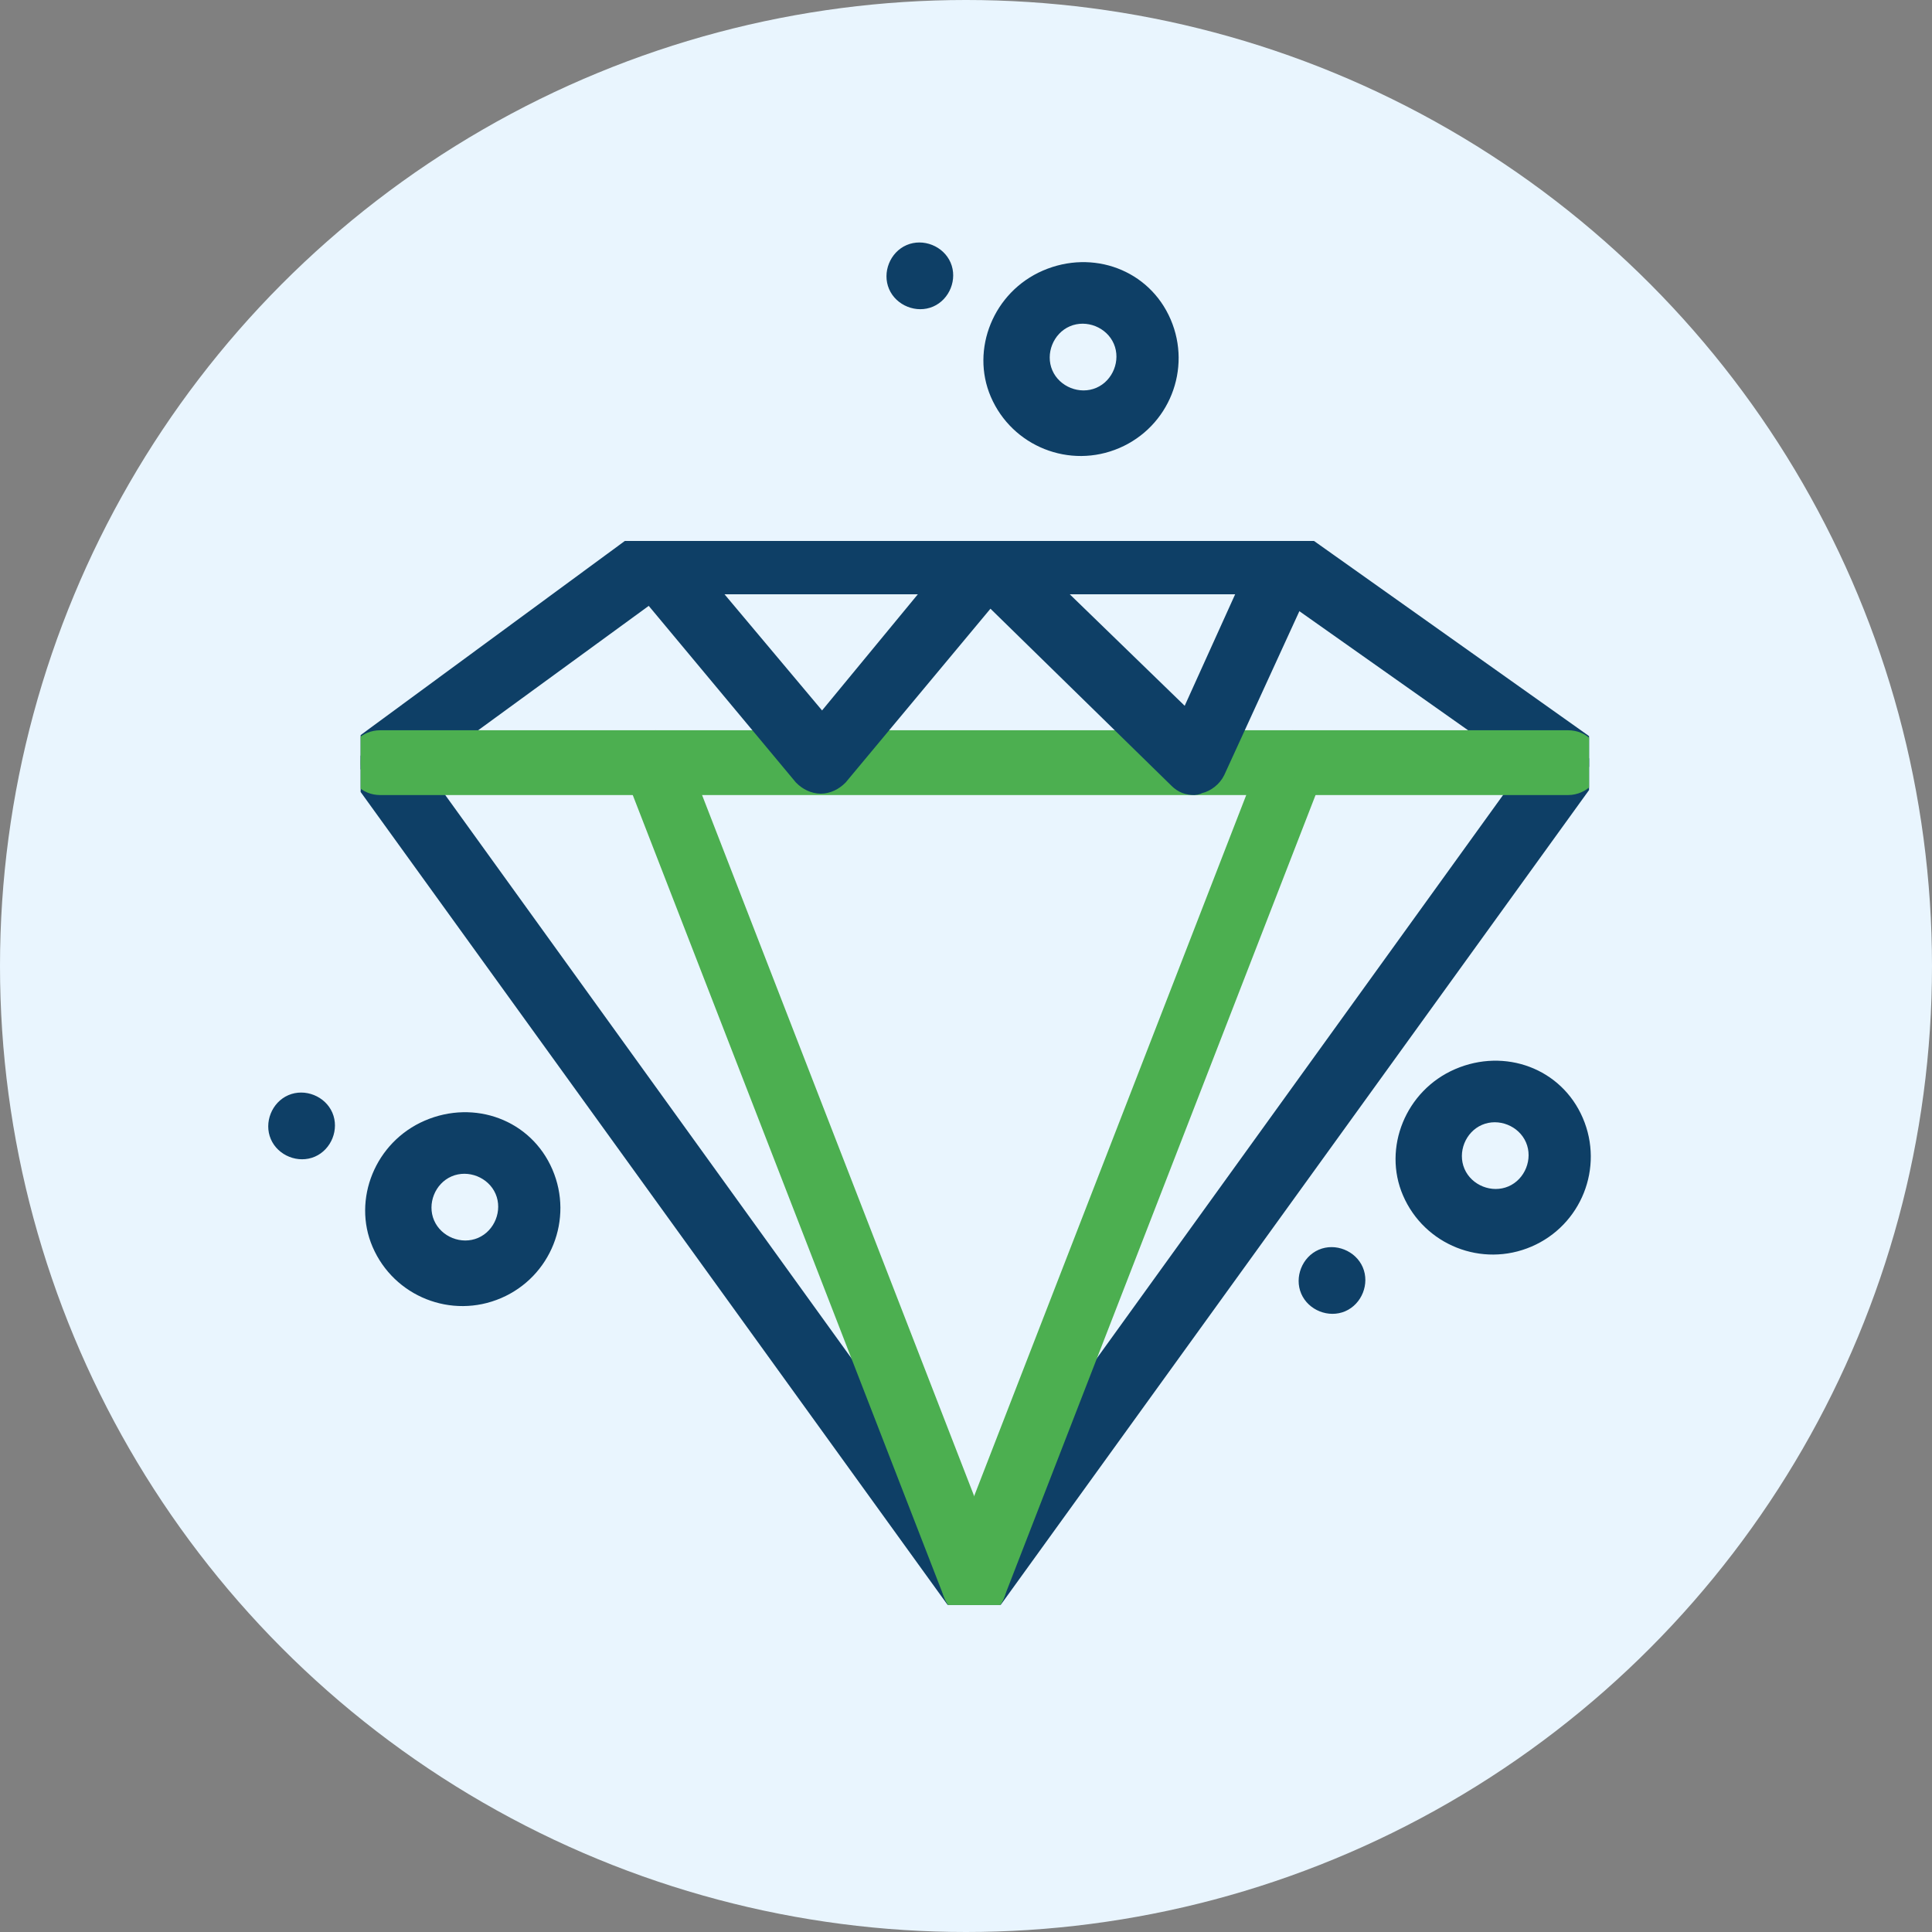 <svg width="75" height="75" viewBox="0 0 75 75" fill="none" xmlns="http://www.w3.org/2000/svg">
<rect x="0" y="0" width="75" height="75" fill="#808080" stroke="none"/>
<circle cx="37.5" cy="37.5" r="37.5" fill="#E9F5FE"/>
<path d="M21.444 45.399C20.613 43.47 18.419 42.672 16.491 43.502C14.562 44.332 13.672 46.566 14.463 48.403C15.293 50.332 17.526 51.221 19.455 50.391C21.384 49.561 22.274 47.328 21.444 45.399ZM16.851 47.375C16.574 46.732 16.888 45.944 17.531 45.667C18.174 45.39 18.962 45.704 19.239 46.347C19.516 46.99 19.202 47.779 18.559 48.055C17.916 48.332 17.128 48.018 16.851 47.375Z" fill="#0E3F66"/>
<path d="M45.444 12.399C44.614 10.47 42.419 9.672 40.491 10.502C38.562 11.332 37.672 13.566 38.463 15.403C39.293 17.332 41.526 18.221 43.455 17.391C45.384 16.561 46.274 14.328 45.444 12.399ZM40.851 14.375C40.574 13.732 40.888 12.944 41.531 12.667C42.174 12.39 42.962 12.704 43.239 13.347C43.516 13.99 43.202 14.779 42.559 15.055C41.916 15.332 41.127 15.018 40.851 14.375Z" fill="#0E3F66"/>
<path d="M12.902 43.194C12.625 42.551 11.837 42.237 11.194 42.514C10.551 42.791 10.237 43.579 10.514 44.222C10.791 44.865 11.579 45.179 12.222 44.902C12.865 44.625 13.179 43.837 12.902 43.194Z" fill="#0E3F66"/>
<path d="M36.902 10.194C36.625 9.551 35.837 9.237 35.194 9.514C34.551 9.791 34.237 10.579 34.514 11.222C34.791 11.865 35.579 12.179 36.222 11.902C36.865 11.625 37.179 10.837 36.902 10.194Z" fill="#0E3F66"/>
<path d="M61.444 43.399C60.614 41.47 58.419 40.672 56.491 41.502C54.562 42.332 53.672 44.566 54.463 46.403C55.293 48.332 57.526 49.221 59.455 48.391C61.384 47.561 62.274 45.328 61.444 43.399ZM56.851 45.375C56.574 44.732 56.888 43.944 57.531 43.667C58.174 43.39 58.962 43.704 59.239 44.347C59.516 44.99 59.202 45.779 58.559 46.055C57.916 46.332 57.127 46.018 56.851 45.375Z" fill="#0E3F66"/>
<path d="M52.902 49.194C52.625 48.551 51.837 48.237 51.194 48.514C50.551 48.791 50.237 49.579 50.514 50.222C50.791 50.865 51.579 51.179 52.222 50.902C52.865 50.625 53.179 49.837 52.902 49.194Z" fill="#0E3F66"/>
<g clip-path="url(#clip0_6494_1689)">
<path d="M37.816 62.3C37.546 62.3 37.329 62.192 37.167 61.975L14.108 30.04C13.838 29.715 13.946 29.227 14.271 28.957L24.88 21.162C25.042 21.054 25.205 21 25.367 21H49.941C50.104 21 50.266 21.054 50.374 21.162L61.362 28.957C61.525 29.065 61.633 29.282 61.687 29.444C61.741 29.661 61.687 29.877 61.525 30.04L38.466 61.975C38.304 62.192 38.087 62.3 37.816 62.3ZM15.84 29.715L37.816 60.189L59.793 29.715L49.671 22.57H25.638L15.84 29.715Z" fill="#0E3F66" stroke="#0E3F66"/>
<path d="M60.875 30.364H14.758C14.325 30.364 14 30.04 14 29.606C14 29.173 14.325 28.849 14.758 28.849H60.875C61.308 28.849 61.633 29.173 61.633 29.606C61.687 29.985 61.308 30.364 60.875 30.364Z" fill="#4CAF50" stroke="#4CAF50"/>
<path d="M46.369 30.364C46.152 30.364 45.99 30.31 45.828 30.148L38.412 22.894L32.458 30.039C32.295 30.202 32.079 30.31 31.862 30.31C31.646 30.31 31.429 30.202 31.267 30.039L24.772 22.245C24.501 21.92 24.555 21.433 24.88 21.162C25.205 20.892 25.692 20.946 25.962 21.271L31.916 28.361L37.762 21.271C37.925 21.108 38.087 21 38.304 21C38.52 21 38.737 21.054 38.899 21.216L46.152 28.253L49.238 21.433C49.4 21.054 49.887 20.892 50.266 21.054C50.645 21.216 50.807 21.704 50.645 22.082L47.072 29.877C46.964 30.093 46.748 30.256 46.531 30.31C46.477 30.31 46.423 30.364 46.369 30.364Z" fill="#0E3F66" stroke="#0E3F66"/>
<path d="M37.816 62.3C37.492 62.3 37.221 62.138 37.113 61.813L24.717 29.877C24.555 29.498 24.771 29.011 25.15 28.903C25.529 28.74 26.017 28.957 26.125 29.336L38.52 61.272C38.682 61.65 38.466 62.138 38.087 62.246C38.033 62.3 37.925 62.3 37.816 62.3Z" fill="#4CAF50" stroke="#4CAF50"/>
<path d="M37.816 62.3C37.708 62.3 37.654 62.3 37.546 62.246C37.167 62.083 36.95 61.65 37.113 61.272L49.508 29.336C49.671 28.957 50.104 28.74 50.483 28.903C50.861 29.065 51.078 29.498 50.916 29.877L38.52 61.813C38.412 62.138 38.141 62.3 37.816 62.3Z" fill="#4CAF50" stroke="#4CAF50"/>
</g>
<defs>
<clipPath id="clip0_6494_1689">
<rect width="47.687" height="41.3" fill="white" transform="translate(14 21)"/>
</clipPath>
</defs>
</svg>
